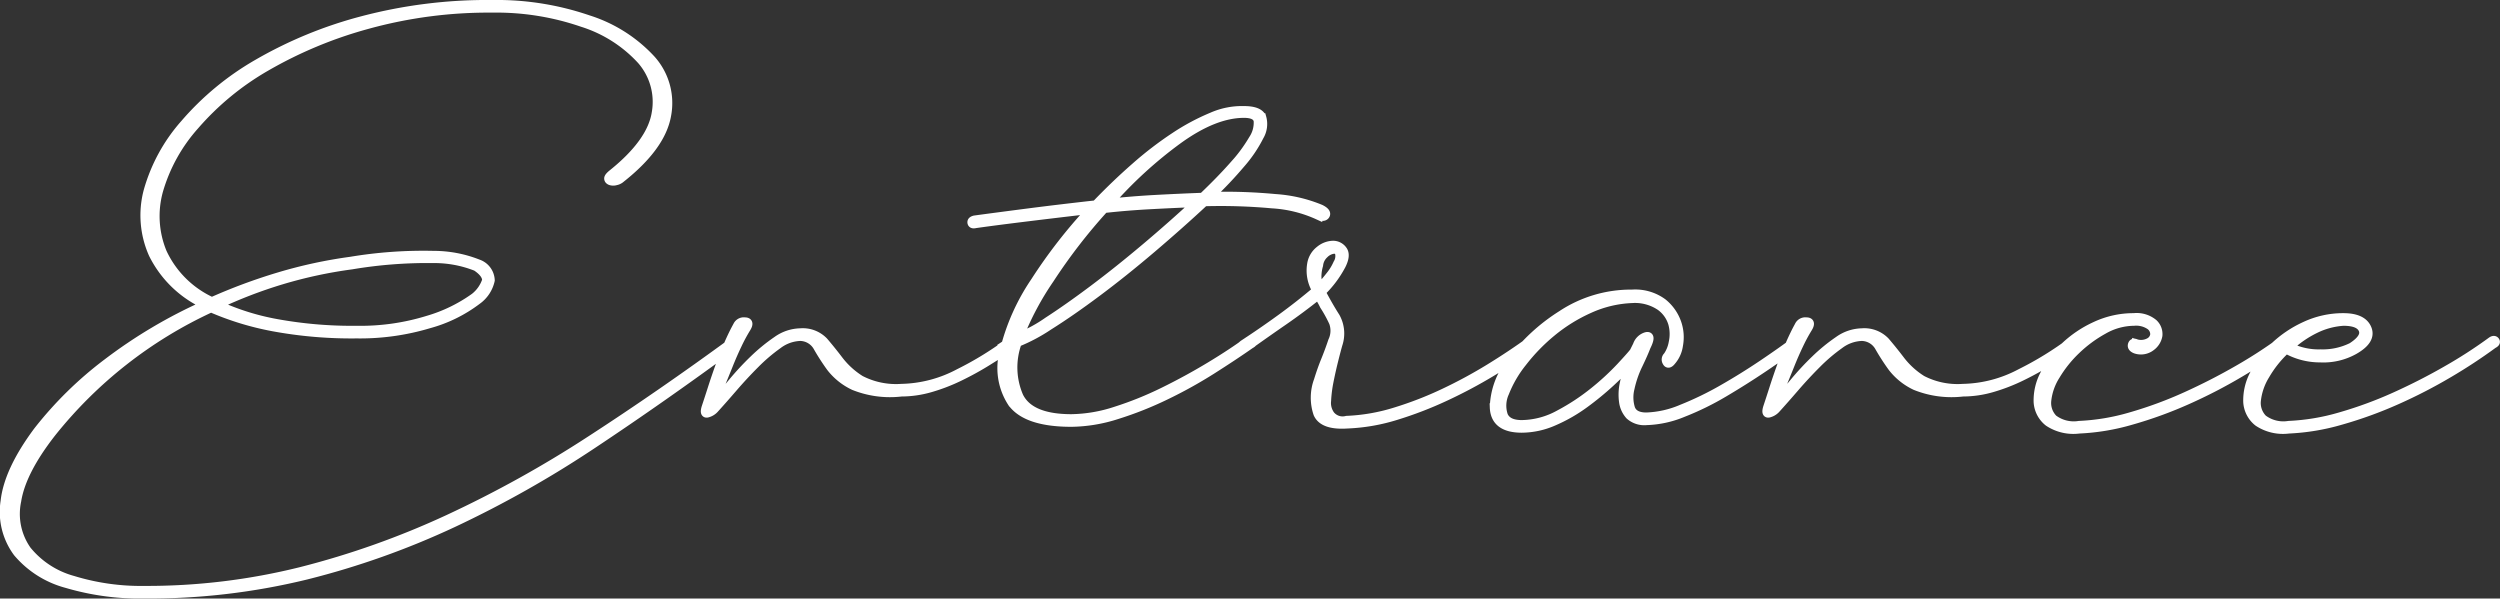 <svg xmlns="http://www.w3.org/2000/svg" width="296.97" height="71.1" viewBox="0 0 296.97 71.1">
  <rect x="0" y="0" width="296.97" height="71.1" fill="#333333" stroke="none"/>
  <path id="パス_24436" data-name="パス 24436" d="M88.3-9.5q.3-.2.45,0t-.25.4Q79.8-2.7,71.6,2.75a128.06,128.06,0,0,1-16.65,9.4,96.23,96.23,0,0,1-17.45,6.2A78.946,78.946,0,0,1,18.3,20.6a30.746,30.746,0,0,1-9.25-1.25,11.55,11.55,0,0,1-5.85-3.7,8.127,8.127,0,0,1-1.5-6.1Q2.1,5.9,5.6,1.2a44.345,44.345,0,0,1,8.25-8.1A58.735,58.735,0,0,1,25.5-13.8a12.922,12.922,0,0,1-6.2-6,11.275,11.275,0,0,1-.6-7.55,20.325,20.325,0,0,1,4.35-7.95,33.364,33.364,0,0,1,8.65-7.15,50.359,50.359,0,0,1,12.35-5.1A58.236,58.236,0,0,1,59.6-49.5,33.536,33.536,0,0,1,71-47.7a17.237,17.237,0,0,1,7.5,4.75,7.766,7.766,0,0,1,1.85,6.65q-.65,3.7-5.45,7.5a1.268,1.268,0,0,1-.6.3,1.068,1.068,0,0,1-.65,0q-.25-.1-.25-.3t.5-.6q4.6-3.7,5.15-7.2a7.516,7.516,0,0,0-1.75-6.25,15.979,15.979,0,0,0-7-4.45A31.337,31.337,0,0,0,59.6-49a54.057,54.057,0,0,0-14.85,1.95,50.733,50.733,0,0,0-12,5A32.853,32.853,0,0,0,24.3-35.1,19.933,19.933,0,0,0,20-27.35,11.3,11.3,0,0,0,20.45-20a11.888,11.888,0,0,0,5.85,5.8,66.193,66.193,0,0,1,7.95-2.95A55.684,55.684,0,0,1,42.8-19a52.381,52.381,0,0,1,9.85-.7,14.343,14.343,0,0,1,5.25,1,2.187,2.187,0,0,1,1.5,2,3.98,3.98,0,0,1-1.6,2.4,16.76,16.76,0,0,1-5.7,2.8,28.519,28.519,0,0,1-8.6,1.2,51.267,51.267,0,0,1-9.95-.85A34.232,34.232,0,0,1,26.2-13.4,52.024,52.024,0,0,0,7.3,1.4Q3.7,6,3.15,9.5a7.468,7.468,0,0,0,1.2,5.85A10.625,10.625,0,0,0,9.8,18.9a27.545,27.545,0,0,0,8.5,1.2,75.61,75.61,0,0,0,18.6-2.25,99.957,99.957,0,0,0,17.45-6.2A135.805,135.805,0,0,0,71.3,2.25Q79.7-3.2,88.3-9.5Zm-45.4-9a53.609,53.609,0,0,0-8.35,1.8A55.293,55.293,0,0,0,27-13.8a28.871,28.871,0,0,0,7,2.2,50.052,50.052,0,0,0,9.5.8A27.066,27.066,0,0,0,51.95-12a18.278,18.278,0,0,0,5.55-2.7,4.225,4.225,0,0,0,1.4-2q0-.8-1.2-1.6a13.534,13.534,0,0,0-5.15-.95A54.254,54.254,0,0,0,42.9-18.5Zm78.3,9q.3-.2.45,0t-.25.4q-1.3,1-2.9,2a35.951,35.951,0,0,1-3.35,1.85,21.582,21.582,0,0,1-3.5,1.35,12.517,12.517,0,0,1-3.45.5,11.529,11.529,0,0,1-5.65-.75,7.55,7.55,0,0,1-2.75-2.2,26.182,26.182,0,0,1-1.55-2.4A2.4,2.4,0,0,0,96.2-10a4.608,4.608,0,0,0-2.65.95,20.667,20.667,0,0,0-2.7,2.3q-1.35,1.35-2.6,2.8T86-1.4a1.743,1.743,0,0,1-.85.5q-.45.1-.15-.8t.7-2.15q.4-1.25.9-2.65t1.05-2.65q.55-1.25,1.05-2.15a.859.859,0,0,1,.9-.5q.7,0,.2.8a20.018,20.018,0,0,0-1.05,1.95Q88.2-7.9,87.7-6.65t-1,2.45q-.5,1.2-.8,2.1,1-1,2.2-2.45A33.2,33.2,0,0,1,90.65-7.3,20.889,20.889,0,0,1,93.4-9.55a4.959,4.959,0,0,1,2.8-.95A3.491,3.491,0,0,1,99-9.45q.9,1.05,1.85,2.3a9.69,9.69,0,0,0,2.5,2.25,9.16,9.16,0,0,0,4.85,1,15.127,15.127,0,0,0,6.85-1.8A39.023,39.023,0,0,0,121.2-9.5ZM158-25.2q.8.4.6.75t-.9.05a15.217,15.217,0,0,0-5.45-1.35A67.5,67.5,0,0,0,144.2-26q-2.9,2.7-6.25,5.55t-6.5,5.2q-3.15,2.35-5.7,3.95a20.472,20.472,0,0,1-3.75,2,8.659,8.659,0,0,0,.2,6.4q1.3,2.6,6.2,2.6a17.539,17.539,0,0,0,5.25-.9,40.788,40.788,0,0,0,5.7-2.3q2.85-1.4,5.5-3t4.55-3q.3-.2.5,0t-.2.4q-2,1.4-4.6,3.05A54.351,54.351,0,0,1,139.6-3a41.928,41.928,0,0,1-5.8,2.3,18.289,18.289,0,0,1-5.4.9q-5.4,0-7.1-2.4a7.53,7.53,0,0,1-.9-6.15,25.393,25.393,0,0,1,3.65-8.2,60.914,60.914,0,0,1,6.65-8.55q-4.3.5-7.95.95T117-23.4q-.4.1-.45-.15t.35-.35q2.2-.3,6.05-.8t8.35-1q2.3-2.4,4.7-4.5a42.166,42.166,0,0,1,4.7-3.6,25.966,25.966,0,0,1,4.4-2.35,8.837,8.837,0,0,1,3.8-.75q1.8,0,2.15.85a2.862,2.862,0,0,1-.3,2.25,15.488,15.488,0,0,1-2.2,3.25,47.489,47.489,0,0,1-3.65,3.85,62.744,62.744,0,0,1,7.7.25A16.96,16.96,0,0,1,158-25.2ZM122.2-10a16.555,16.555,0,0,0,3.4-1.85q2.4-1.55,5.4-3.8t6.2-4.95q3.2-2.7,6-5.3-2.6.1-5.4.25t-5.5.45a66.063,66.063,0,0,0-6.45,8.35A34.481,34.481,0,0,0,122.2-10ZM144-26.6q2.1-2,3.65-3.75a18.289,18.289,0,0,0,2.3-3.1,3.538,3.538,0,0,0,.6-2.2q-.15-.85-1.65-.85-3.5,0-7.8,3.1a50.35,50.35,0,0,0-8.2,7.5q2.8-.3,5.6-.45T144-26.6ZM182.9-9.5q.4-.2.55,0t-.25.4a51.243,51.243,0,0,1-4.85,3.3,58.463,58.463,0,0,1-5.55,2.95A44.9,44.9,0,0,1,166.95-.6a22.419,22.419,0,0,1-5.75,1q-2.9.2-3.55-1.25a5.9,5.9,0,0,1,.05-3.95q.4-1.3.85-2.4t.85-2.3a2.838,2.838,0,0,0,.1-2.2,15.592,15.592,0,0,0-1.1-2,8.225,8.225,0,0,0-.7-1.2q-2,1.6-4.1,3.05T149.4-8.9a4.335,4.335,0,0,0-.65.15q-.55.15.05-.35,2.3-1.5,4.5-3.1t4.2-3.3a4.558,4.558,0,0,1-.6-3.1,2.618,2.618,0,0,1,1-1.7,2.6,2.6,0,0,1,1.55-.6,1.426,1.426,0,0,1,1.2.6q.45.6-.15,1.8a12.536,12.536,0,0,1-2.4,3.2q.9,1.7,1.7,2.95a4.044,4.044,0,0,1,.3,3.25q-.2.7-.5,1.9t-.55,2.45a15.644,15.644,0,0,0-.3,2.35,2.406,2.406,0,0,0,.45,1.7,1.838,1.838,0,0,0,1.9.6,22.419,22.419,0,0,0,5.75-1,42.521,42.521,0,0,0,5.8-2.25A56.707,56.707,0,0,0,178.1-6.3Q180.7-7.9,182.9-9.5Zm-25.1-9a4.908,4.908,0,0,0-.2,1.35,3.421,3.421,0,0,0,.3,1.35q.7-.8,1.25-1.5a6.294,6.294,0,0,0,.85-1.4,1.661,1.661,0,0,0,.2-1.3.637.637,0,0,0-.7-.35,1.9,1.9,0,0,0-1.05.55A2.034,2.034,0,0,0,157.8-18.5Zm56.6,9q.3-.2.45,0t-.25.4q-1.6,1.2-3.9,2.75t-4.75,3a33.192,33.192,0,0,1-4.9,2.4A12.244,12.244,0,0,1,196.7,0a2.622,2.622,0,0,1-2-.65,3.028,3.028,0,0,1-.75-1.65,6.244,6.244,0,0,1,.1-2.2,16.671,16.671,0,0,1,.65-2.3q-.8.9-2.2,2.2a35.157,35.157,0,0,1-3.1,2.55,18.868,18.868,0,0,1-3.65,2.1A9.582,9.582,0,0,1,181.9.9q-3.2,0-3.3-2.5a9.054,9.054,0,0,1,2.05-5.5,22.2,22.2,0,0,1,5.95-5.5,14.962,14.962,0,0,1,8.4-2.5,5.542,5.542,0,0,1,3.65,1.05,5.331,5.331,0,0,1,1.7,2.4,5.171,5.171,0,0,1,.2,2.65,3.606,3.606,0,0,1-.85,1.9q-.4.5-.6.1a.555.555,0,0,1,.1-.7,4.05,4.05,0,0,0,.65-1.6,4.683,4.683,0,0,0-.05-2.25,3.854,3.854,0,0,0-1.45-2.05,5.35,5.35,0,0,0-3.35-.9,13.5,13.5,0,0,0-5.05,1.2,19.51,19.51,0,0,0-4.45,2.75,22.274,22.274,0,0,0-3.5,3.6,13.846,13.846,0,0,0-2.1,3.6,3.679,3.679,0,0,0-.15,2.7Q180.2.4,181.9.4a9.4,9.4,0,0,0,4.45-1.2,25.659,25.659,0,0,0,4.1-2.7,30.606,30.606,0,0,0,3.15-2.9q1.3-1.4,1.6-1.8l.4-.8a1.623,1.623,0,0,1,1.1-1.05q.7-.15,0,1.25-.3.8-.95,2.15a12.234,12.234,0,0,0-.95,2.75,4.432,4.432,0,0,0,.05,2.4q.35,1,1.85,1a11.675,11.675,0,0,0,4.2-.95,37.931,37.931,0,0,0,4.85-2.35q2.45-1.4,4.75-2.95T214.4-9.5Zm32.9,0q.3-.2.45,0t-.25.4q-1.3,1-2.9,2a35.949,35.949,0,0,1-3.35,1.85,21.582,21.582,0,0,1-3.5,1.35,12.517,12.517,0,0,1-3.45.5,11.529,11.529,0,0,1-5.65-.75,7.55,7.55,0,0,1-2.75-2.2,26.182,26.182,0,0,1-1.55-2.4A2.4,2.4,0,0,0,222.3-10a4.607,4.607,0,0,0-2.65.95,20.668,20.668,0,0,0-2.7,2.3q-1.35,1.35-2.6,2.8T212.1-1.4a1.743,1.743,0,0,1-.85.5q-.45.1-.15-.8t.7-2.15q.4-1.25.9-2.65t1.05-2.65q.55-1.25,1.05-2.15a.859.859,0,0,1,.9-.5q.7,0,.2.8a20.021,20.021,0,0,0-1.05,1.95q-.55,1.15-1.05,2.4t-1,2.45q-.5,1.2-.8,2.1,1-1,2.2-2.45a33.2,33.2,0,0,1,2.55-2.75,20.889,20.889,0,0,1,2.75-2.25,4.959,4.959,0,0,1,2.8-.95,3.491,3.491,0,0,1,2.8,1.05q.9,1.05,1.85,2.3a9.69,9.69,0,0,0,2.5,2.25,9.16,9.16,0,0,0,4.85,1,15.127,15.127,0,0,0,6.85-1.8A39.024,39.024,0,0,0,247.3-9.5Zm24.9,0q.3-.2.45,0t-.25.4a62.515,62.515,0,0,1-5.25,3.45,60.265,60.265,0,0,1-6.2,3.2,48.982,48.982,0,0,1-6.6,2.4A26.336,26.336,0,0,1,248.1,1a5.349,5.349,0,0,1-3.65-.85,3.3,3.3,0,0,1-1.25-2.4,6.629,6.629,0,0,1,.75-3.25,11.3,11.3,0,0,1,2.4-3.3,13.376,13.376,0,0,1,3.7-2.5,10.66,10.66,0,0,1,4.55-1,3.141,3.141,0,0,1,2.35.7,1.755,1.755,0,0,1,.55,1.45,2.09,2.09,0,0,1-.85,1.35,1.973,1.973,0,0,1-1.85.3q-.5-.2-.4-.55t.5-.15a2.029,2.029,0,0,0,1.5-.15,1.16,1.16,0,0,0,.65-.9,1.262,1.262,0,0,0-.5-1.05,2.918,2.918,0,0,0-1.95-.5,7.356,7.356,0,0,0-3.6,1,15.473,15.473,0,0,0-3.25,2.4,14.379,14.379,0,0,0-2.4,3,6.882,6.882,0,0,0-1.05,2.95,2.677,2.677,0,0,0,.75,2.2A4.009,4.009,0,0,0,248.1.5a25.685,25.685,0,0,0,6.2-1.05,47.72,47.72,0,0,0,6.5-2.4Q264-4.4,266.95-6.1A55.308,55.308,0,0,0,272.2-9.5Zm24.9,0q.3-.2.45,0t-.25.4a62.525,62.525,0,0,1-5.25,3.45,60.268,60.268,0,0,1-6.2,3.2,48.983,48.983,0,0,1-6.6,2.4A26.336,26.336,0,0,1,273,1a5.349,5.349,0,0,1-3.65-.85,3.3,3.3,0,0,1-1.25-2.4,6.629,6.629,0,0,1,.75-3.25,11.3,11.3,0,0,1,2.4-3.3,13.376,13.376,0,0,1,3.7-2.5,10.66,10.66,0,0,1,4.55-1q2.3,0,2.85,1.35T280.8-8.4a7.521,7.521,0,0,1-4.05.95A8.2,8.2,0,0,1,272.7-8.5a13.142,13.142,0,0,0-2.45,3.05,7.216,7.216,0,0,0-1.05,3,2.677,2.677,0,0,0,.75,2.2A4.009,4.009,0,0,0,273,.5a25.685,25.685,0,0,0,6.2-1.05,47.721,47.721,0,0,0,6.5-2.4q3.2-1.45,6.15-3.15A55.3,55.3,0,0,0,297.1-9.5Zm-17.6-2.3a8.815,8.815,0,0,0-3.35.9,12.452,12.452,0,0,0-3.05,2.1,7.787,7.787,0,0,0,3.7.8,7.787,7.787,0,0,0,3.7-.8q1.7-1.1,1.3-2.05T279.5-11.8Z" transform="translate(-1.13 50)" fill="#fff" stroke="#fff" stroke-width="1"/>
</svg>
